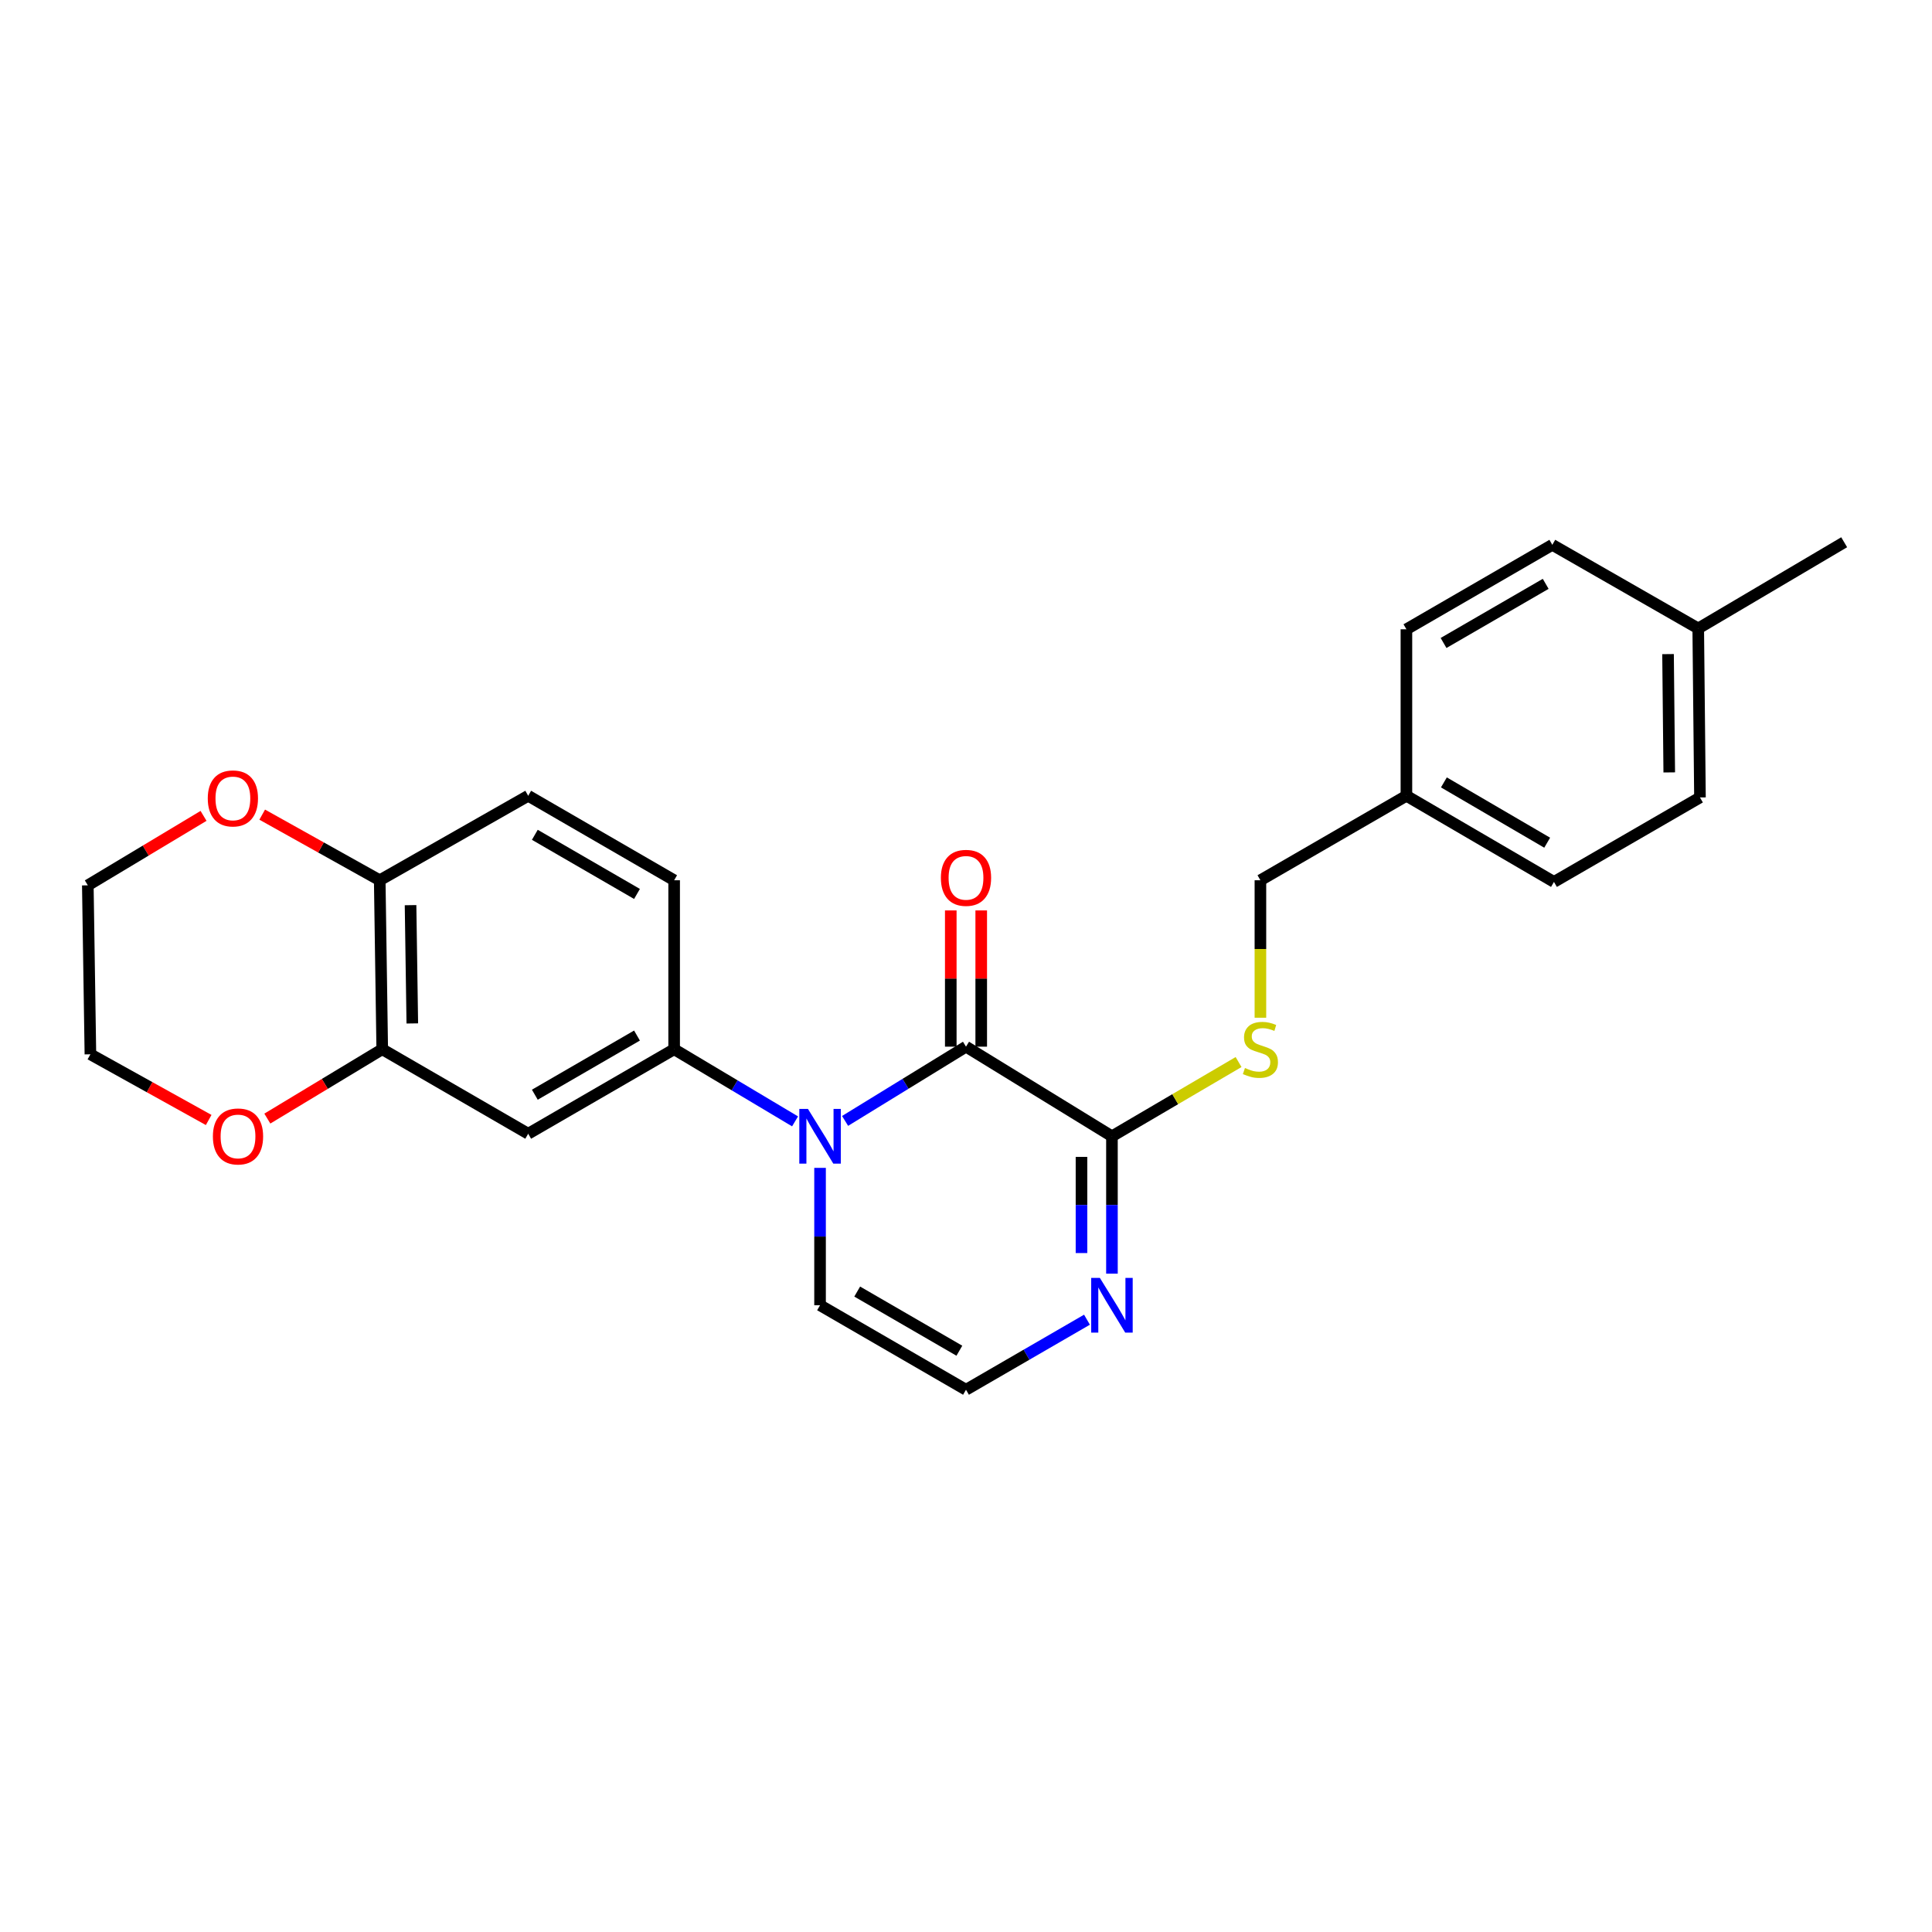 <?xml version='1.0' encoding='iso-8859-1'?>
<svg version='1.1' baseProfile='full'
              xmlns='http://www.w3.org/2000/svg'
                      xmlns:rdkit='http://www.rdkit.org/xml'
                      xmlns:xlink='http://www.w3.org/1999/xlink'
                  xml:space='preserve'
width='1000px' height='1000px' viewBox='0 0 1000 1000'>
<!-- END OF HEADER -->
<rect style='opacity:1.0;fill:#FFFFFF;stroke:none' width='1000' height='1000' x='0' y='0'> </rect>
<path class='bond-0' d='M 437.415,580.185 L 468.707,560.968' style='fill:none;fill-rule:evenodd;stroke:#0000FF;stroke-width:6px;stroke-linecap:butt;stroke-linejoin:miter;stroke-opacity:1' />
<path class='bond-0' d='M 468.707,560.968 L 500,541.751' style='fill:none;fill-rule:evenodd;stroke:#000000;stroke-width:6px;stroke-linecap:butt;stroke-linejoin:miter;stroke-opacity:1' />
<path class='bond-2' d='M 411.52,580.422 L 380.227,561.752' style='fill:none;fill-rule:evenodd;stroke:#0000FF;stroke-width:6px;stroke-linecap:butt;stroke-linejoin:miter;stroke-opacity:1' />
<path class='bond-2' d='M 380.227,561.752 L 348.934,543.082' style='fill:none;fill-rule:evenodd;stroke:#000000;stroke-width:6px;stroke-linecap:butt;stroke-linejoin:miter;stroke-opacity:1' />
<path class='bond-7' d='M 424.458,604.488 L 424.458,640.04' style='fill:none;fill-rule:evenodd;stroke:#0000FF;stroke-width:6px;stroke-linecap:butt;stroke-linejoin:miter;stroke-opacity:1' />
<path class='bond-7' d='M 424.458,640.04 L 424.458,675.592' style='fill:none;fill-rule:evenodd;stroke:#000000;stroke-width:6px;stroke-linecap:butt;stroke-linejoin:miter;stroke-opacity:1' />
<path class='bond-1' d='M 500,541.751 L 575.542,588.142' style='fill:none;fill-rule:evenodd;stroke:#000000;stroke-width:6px;stroke-linecap:butt;stroke-linejoin:miter;stroke-opacity:1' />
<path class='bond-10' d='M 507.881,541.751 L 507.881,506.494' style='fill:none;fill-rule:evenodd;stroke:#000000;stroke-width:6px;stroke-linecap:butt;stroke-linejoin:miter;stroke-opacity:1' />
<path class='bond-10' d='M 507.881,506.494 L 507.881,471.238' style='fill:none;fill-rule:evenodd;stroke:#FF0000;stroke-width:6px;stroke-linecap:butt;stroke-linejoin:miter;stroke-opacity:1' />
<path class='bond-10' d='M 492.119,541.751 L 492.119,506.494' style='fill:none;fill-rule:evenodd;stroke:#000000;stroke-width:6px;stroke-linecap:butt;stroke-linejoin:miter;stroke-opacity:1' />
<path class='bond-10' d='M 492.119,506.494 L 492.119,471.238' style='fill:none;fill-rule:evenodd;stroke:#FF0000;stroke-width:6px;stroke-linecap:butt;stroke-linejoin:miter;stroke-opacity:1' />
<path class='bond-6' d='M 575.542,588.142 L 608.311,568.927' style='fill:none;fill-rule:evenodd;stroke:#000000;stroke-width:6px;stroke-linecap:butt;stroke-linejoin:miter;stroke-opacity:1' />
<path class='bond-6' d='M 608.311,568.927 L 641.081,549.712' style='fill:none;fill-rule:evenodd;stroke:#CCCC00;stroke-width:6px;stroke-linecap:butt;stroke-linejoin:miter;stroke-opacity:1' />
<path class='bond-25' d='M 575.542,588.142 L 575.542,623.694' style='fill:none;fill-rule:evenodd;stroke:#000000;stroke-width:6px;stroke-linecap:butt;stroke-linejoin:miter;stroke-opacity:1' />
<path class='bond-25' d='M 575.542,623.694 L 575.542,659.246' style='fill:none;fill-rule:evenodd;stroke:#0000FF;stroke-width:6px;stroke-linecap:butt;stroke-linejoin:miter;stroke-opacity:1' />
<path class='bond-25' d='M 559.78,598.808 L 559.78,623.694' style='fill:none;fill-rule:evenodd;stroke:#000000;stroke-width:6px;stroke-linecap:butt;stroke-linejoin:miter;stroke-opacity:1' />
<path class='bond-25' d='M 559.78,623.694 L 559.78,648.581' style='fill:none;fill-rule:evenodd;stroke:#0000FF;stroke-width:6px;stroke-linecap:butt;stroke-linejoin:miter;stroke-opacity:1' />
<path class='bond-4' d='M 348.934,543.082 L 273.393,586.82' style='fill:none;fill-rule:evenodd;stroke:#000000;stroke-width:6px;stroke-linecap:butt;stroke-linejoin:miter;stroke-opacity:1' />
<path class='bond-4' d='M 329.706,536.002 L 276.826,566.619' style='fill:none;fill-rule:evenodd;stroke:#000000;stroke-width:6px;stroke-linecap:butt;stroke-linejoin:miter;stroke-opacity:1' />
<path class='bond-12' d='M 348.934,543.082 L 348.934,455.622' style='fill:none;fill-rule:evenodd;stroke:#000000;stroke-width:6px;stroke-linecap:butt;stroke-linejoin:miter;stroke-opacity:1' />
<path class='bond-3' d='M 562.619,683.074 L 531.31,701.202' style='fill:none;fill-rule:evenodd;stroke:#0000FF;stroke-width:6px;stroke-linecap:butt;stroke-linejoin:miter;stroke-opacity:1' />
<path class='bond-3' d='M 531.31,701.202 L 500,719.331' style='fill:none;fill-rule:evenodd;stroke:#000000;stroke-width:6px;stroke-linecap:butt;stroke-linejoin:miter;stroke-opacity:1' />
<path class='bond-5' d='M 273.393,586.82 L 197.842,543.082' style='fill:none;fill-rule:evenodd;stroke:#000000;stroke-width:6px;stroke-linecap:butt;stroke-linejoin:miter;stroke-opacity:1' />
<path class='bond-11' d='M 197.842,543.082 L 168.108,561.03' style='fill:none;fill-rule:evenodd;stroke:#000000;stroke-width:6px;stroke-linecap:butt;stroke-linejoin:miter;stroke-opacity:1' />
<path class='bond-11' d='M 168.108,561.03 L 138.374,578.979' style='fill:none;fill-rule:evenodd;stroke:#FF0000;stroke-width:6px;stroke-linecap:butt;stroke-linejoin:miter;stroke-opacity:1' />
<path class='bond-26' d='M 197.842,543.082 L 196.546,455.622' style='fill:none;fill-rule:evenodd;stroke:#000000;stroke-width:6px;stroke-linecap:butt;stroke-linejoin:miter;stroke-opacity:1' />
<path class='bond-26' d='M 213.408,529.729 L 212.501,468.508' style='fill:none;fill-rule:evenodd;stroke:#000000;stroke-width:6px;stroke-linecap:butt;stroke-linejoin:miter;stroke-opacity:1' />
<path class='bond-15' d='M 652.388,526.775 L 652.388,491.199' style='fill:none;fill-rule:evenodd;stroke:#CCCC00;stroke-width:6px;stroke-linecap:butt;stroke-linejoin:miter;stroke-opacity:1' />
<path class='bond-15' d='M 652.388,491.199 L 652.388,455.622' style='fill:none;fill-rule:evenodd;stroke:#000000;stroke-width:6px;stroke-linecap:butt;stroke-linejoin:miter;stroke-opacity:1' />
<path class='bond-8' d='M 424.458,675.592 L 500,719.331' style='fill:none;fill-rule:evenodd;stroke:#000000;stroke-width:6px;stroke-linecap:butt;stroke-linejoin:miter;stroke-opacity:1' />
<path class='bond-8' d='M 443.687,668.513 L 496.566,699.13' style='fill:none;fill-rule:evenodd;stroke:#000000;stroke-width:6px;stroke-linecap:butt;stroke-linejoin:miter;stroke-opacity:1' />
<path class='bond-9' d='M 196.546,455.622 L 273.393,411.893' style='fill:none;fill-rule:evenodd;stroke:#000000;stroke-width:6px;stroke-linecap:butt;stroke-linejoin:miter;stroke-opacity:1' />
<path class='bond-13' d='M 196.546,455.622 L 166.132,438.639' style='fill:none;fill-rule:evenodd;stroke:#000000;stroke-width:6px;stroke-linecap:butt;stroke-linejoin:miter;stroke-opacity:1' />
<path class='bond-13' d='M 166.132,438.639 L 135.717,421.655' style='fill:none;fill-rule:evenodd;stroke:#FF0000;stroke-width:6px;stroke-linecap:butt;stroke-linejoin:miter;stroke-opacity:1' />
<path class='bond-22' d='M 108.009,579.708 L 77.402,562.708' style='fill:none;fill-rule:evenodd;stroke:#FF0000;stroke-width:6px;stroke-linecap:butt;stroke-linejoin:miter;stroke-opacity:1' />
<path class='bond-22' d='M 77.402,562.708 L 46.794,545.708' style='fill:none;fill-rule:evenodd;stroke:#000000;stroke-width:6px;stroke-linecap:butt;stroke-linejoin:miter;stroke-opacity:1' />
<path class='bond-14' d='M 348.934,455.622 L 273.393,411.893' style='fill:none;fill-rule:evenodd;stroke:#000000;stroke-width:6px;stroke-linecap:butt;stroke-linejoin:miter;stroke-opacity:1' />
<path class='bond-14' d='M 329.707,462.704 L 276.828,432.093' style='fill:none;fill-rule:evenodd;stroke:#000000;stroke-width:6px;stroke-linecap:butt;stroke-linejoin:miter;stroke-opacity:1' />
<path class='bond-23' d='M 105.351,422.297 L 75.403,440.273' style='fill:none;fill-rule:evenodd;stroke:#FF0000;stroke-width:6px;stroke-linecap:butt;stroke-linejoin:miter;stroke-opacity:1' />
<path class='bond-23' d='M 75.403,440.273 L 45.455,458.249' style='fill:none;fill-rule:evenodd;stroke:#000000;stroke-width:6px;stroke-linecap:butt;stroke-linejoin:miter;stroke-opacity:1' />
<path class='bond-16' d='M 652.388,455.622 L 727.956,411.893' style='fill:none;fill-rule:evenodd;stroke:#000000;stroke-width:6px;stroke-linecap:butt;stroke-linejoin:miter;stroke-opacity:1' />
<path class='bond-18' d='M 727.956,411.893 L 727.956,325.721' style='fill:none;fill-rule:evenodd;stroke:#000000;stroke-width:6px;stroke-linecap:butt;stroke-linejoin:miter;stroke-opacity:1' />
<path class='bond-19' d='M 727.956,411.893 L 804.329,456.481' style='fill:none;fill-rule:evenodd;stroke:#000000;stroke-width:6px;stroke-linecap:butt;stroke-linejoin:miter;stroke-opacity:1' />
<path class='bond-19' d='M 747.358,404.969 L 800.82,436.181' style='fill:none;fill-rule:evenodd;stroke:#000000;stroke-width:6px;stroke-linecap:butt;stroke-linejoin:miter;stroke-opacity:1' />
<path class='bond-17' d='M 879.004,325.283 L 879.897,412.76' style='fill:none;fill-rule:evenodd;stroke:#000000;stroke-width:6px;stroke-linecap:butt;stroke-linejoin:miter;stroke-opacity:1' />
<path class='bond-17' d='M 863.377,338.566 L 864.002,399.799' style='fill:none;fill-rule:evenodd;stroke:#000000;stroke-width:6px;stroke-linecap:butt;stroke-linejoin:miter;stroke-opacity:1' />
<path class='bond-24' d='M 879.004,325.283 L 954.545,280.669' style='fill:none;fill-rule:evenodd;stroke:#000000;stroke-width:6px;stroke-linecap:butt;stroke-linejoin:miter;stroke-opacity:1' />
<path class='bond-28' d='M 879.004,325.283 L 803.48,282' style='fill:none;fill-rule:evenodd;stroke:#000000;stroke-width:6px;stroke-linecap:butt;stroke-linejoin:miter;stroke-opacity:1' />
<path class='bond-20' d='M 727.956,325.721 L 803.48,282' style='fill:none;fill-rule:evenodd;stroke:#000000;stroke-width:6px;stroke-linecap:butt;stroke-linejoin:miter;stroke-opacity:1' />
<path class='bond-20' d='M 747.181,332.804 L 800.048,302.199' style='fill:none;fill-rule:evenodd;stroke:#000000;stroke-width:6px;stroke-linecap:butt;stroke-linejoin:miter;stroke-opacity:1' />
<path class='bond-21' d='M 804.329,456.481 L 879.897,412.76' style='fill:none;fill-rule:evenodd;stroke:#000000;stroke-width:6px;stroke-linecap:butt;stroke-linejoin:miter;stroke-opacity:1' />
<path class='bond-27' d='M 46.794,545.708 L 45.455,458.249' style='fill:none;fill-rule:evenodd;stroke:#000000;stroke-width:6px;stroke-linecap:butt;stroke-linejoin:miter;stroke-opacity:1' />
<path  class='atom-0' d='M 418.198 573.982
L 427.478 588.982
Q 428.398 590.462, 429.878 593.142
Q 431.358 595.822, 431.438 595.982
L 431.438 573.982
L 435.198 573.982
L 435.198 602.302
L 431.318 602.302
L 421.358 585.902
Q 420.198 583.982, 418.958 581.782
Q 417.758 579.582, 417.398 578.902
L 417.398 602.302
L 413.718 602.302
L 413.718 573.982
L 418.198 573.982
' fill='#0000FF'/>
<path  class='atom-4' d='M 569.282 661.432
L 578.562 676.432
Q 579.482 677.912, 580.962 680.592
Q 582.442 683.272, 582.522 683.432
L 582.522 661.432
L 586.282 661.432
L 586.282 689.752
L 582.402 689.752
L 572.442 673.352
Q 571.282 671.432, 570.042 669.232
Q 568.842 667.032, 568.482 666.352
L 568.482 689.752
L 564.802 689.752
L 564.802 661.432
L 569.282 661.432
' fill='#0000FF'/>
<path  class='atom-7' d='M 644.388 552.802
Q 644.708 552.922, 646.028 553.482
Q 647.348 554.042, 648.788 554.402
Q 650.268 554.722, 651.708 554.722
Q 654.388 554.722, 655.948 553.442
Q 657.508 552.122, 657.508 549.842
Q 657.508 548.282, 656.708 547.322
Q 655.948 546.362, 654.748 545.842
Q 653.548 545.322, 651.548 544.722
Q 649.028 543.962, 647.508 543.242
Q 646.028 542.522, 644.948 541.002
Q 643.908 539.482, 643.908 536.922
Q 643.908 533.362, 646.308 531.162
Q 648.748 528.962, 653.548 528.962
Q 656.828 528.962, 660.548 530.522
L 659.628 533.602
Q 656.228 532.202, 653.668 532.202
Q 650.908 532.202, 649.388 533.362
Q 647.868 534.482, 647.908 536.442
Q 647.908 537.962, 648.668 538.882
Q 649.468 539.802, 650.588 540.322
Q 651.748 540.842, 653.668 541.442
Q 656.228 542.242, 657.748 543.042
Q 659.268 543.842, 660.348 545.482
Q 661.468 547.082, 661.468 549.842
Q 661.468 553.762, 658.828 555.882
Q 656.228 557.962, 651.868 557.962
Q 649.348 557.962, 647.428 557.402
Q 645.548 556.882, 643.308 555.962
L 644.388 552.802
' fill='#CCCC00'/>
<path  class='atom-11' d='M 487 454.372
Q 487 447.572, 490.36 443.772
Q 493.72 439.972, 500 439.972
Q 506.28 439.972, 509.64 443.772
Q 513 447.572, 513 454.372
Q 513 461.252, 509.6 465.172
Q 506.2 469.052, 500 469.052
Q 493.76 469.052, 490.36 465.172
Q 487 461.292, 487 454.372
M 500 465.852
Q 504.32 465.852, 506.64 462.972
Q 509 460.052, 509 454.372
Q 509 448.812, 506.64 446.012
Q 504.32 443.172, 500 443.172
Q 495.68 443.172, 493.32 445.972
Q 491 448.772, 491 454.372
Q 491 460.092, 493.32 462.972
Q 495.68 465.852, 500 465.852
' fill='#FF0000'/>
<path  class='atom-12' d='M 110.194 588.222
Q 110.194 581.422, 113.554 577.622
Q 116.914 573.822, 123.194 573.822
Q 129.474 573.822, 132.834 577.622
Q 136.194 581.422, 136.194 588.222
Q 136.194 595.102, 132.794 599.022
Q 129.394 602.902, 123.194 602.902
Q 116.954 602.902, 113.554 599.022
Q 110.194 595.142, 110.194 588.222
M 123.194 599.702
Q 127.514 599.702, 129.834 596.822
Q 132.194 593.902, 132.194 588.222
Q 132.194 582.662, 129.834 579.862
Q 127.514 577.022, 123.194 577.022
Q 118.874 577.022, 116.514 579.822
Q 114.194 582.622, 114.194 588.222
Q 114.194 593.942, 116.514 596.822
Q 118.874 599.702, 123.194 599.702
' fill='#FF0000'/>
<path  class='atom-14' d='M 107.541 413.26
Q 107.541 406.46, 110.901 402.66
Q 114.261 398.86, 120.541 398.86
Q 126.821 398.86, 130.181 402.66
Q 133.541 406.46, 133.541 413.26
Q 133.541 420.14, 130.141 424.06
Q 126.741 427.94, 120.541 427.94
Q 114.301 427.94, 110.901 424.06
Q 107.541 420.18, 107.541 413.26
M 120.541 424.74
Q 124.861 424.74, 127.181 421.86
Q 129.541 418.94, 129.541 413.26
Q 129.541 407.7, 127.181 404.9
Q 124.861 402.06, 120.541 402.06
Q 116.221 402.06, 113.861 404.86
Q 111.541 407.66, 111.541 413.26
Q 111.541 418.98, 113.861 421.86
Q 116.221 424.74, 120.541 424.74
' fill='#FF0000'/>
</svg>

